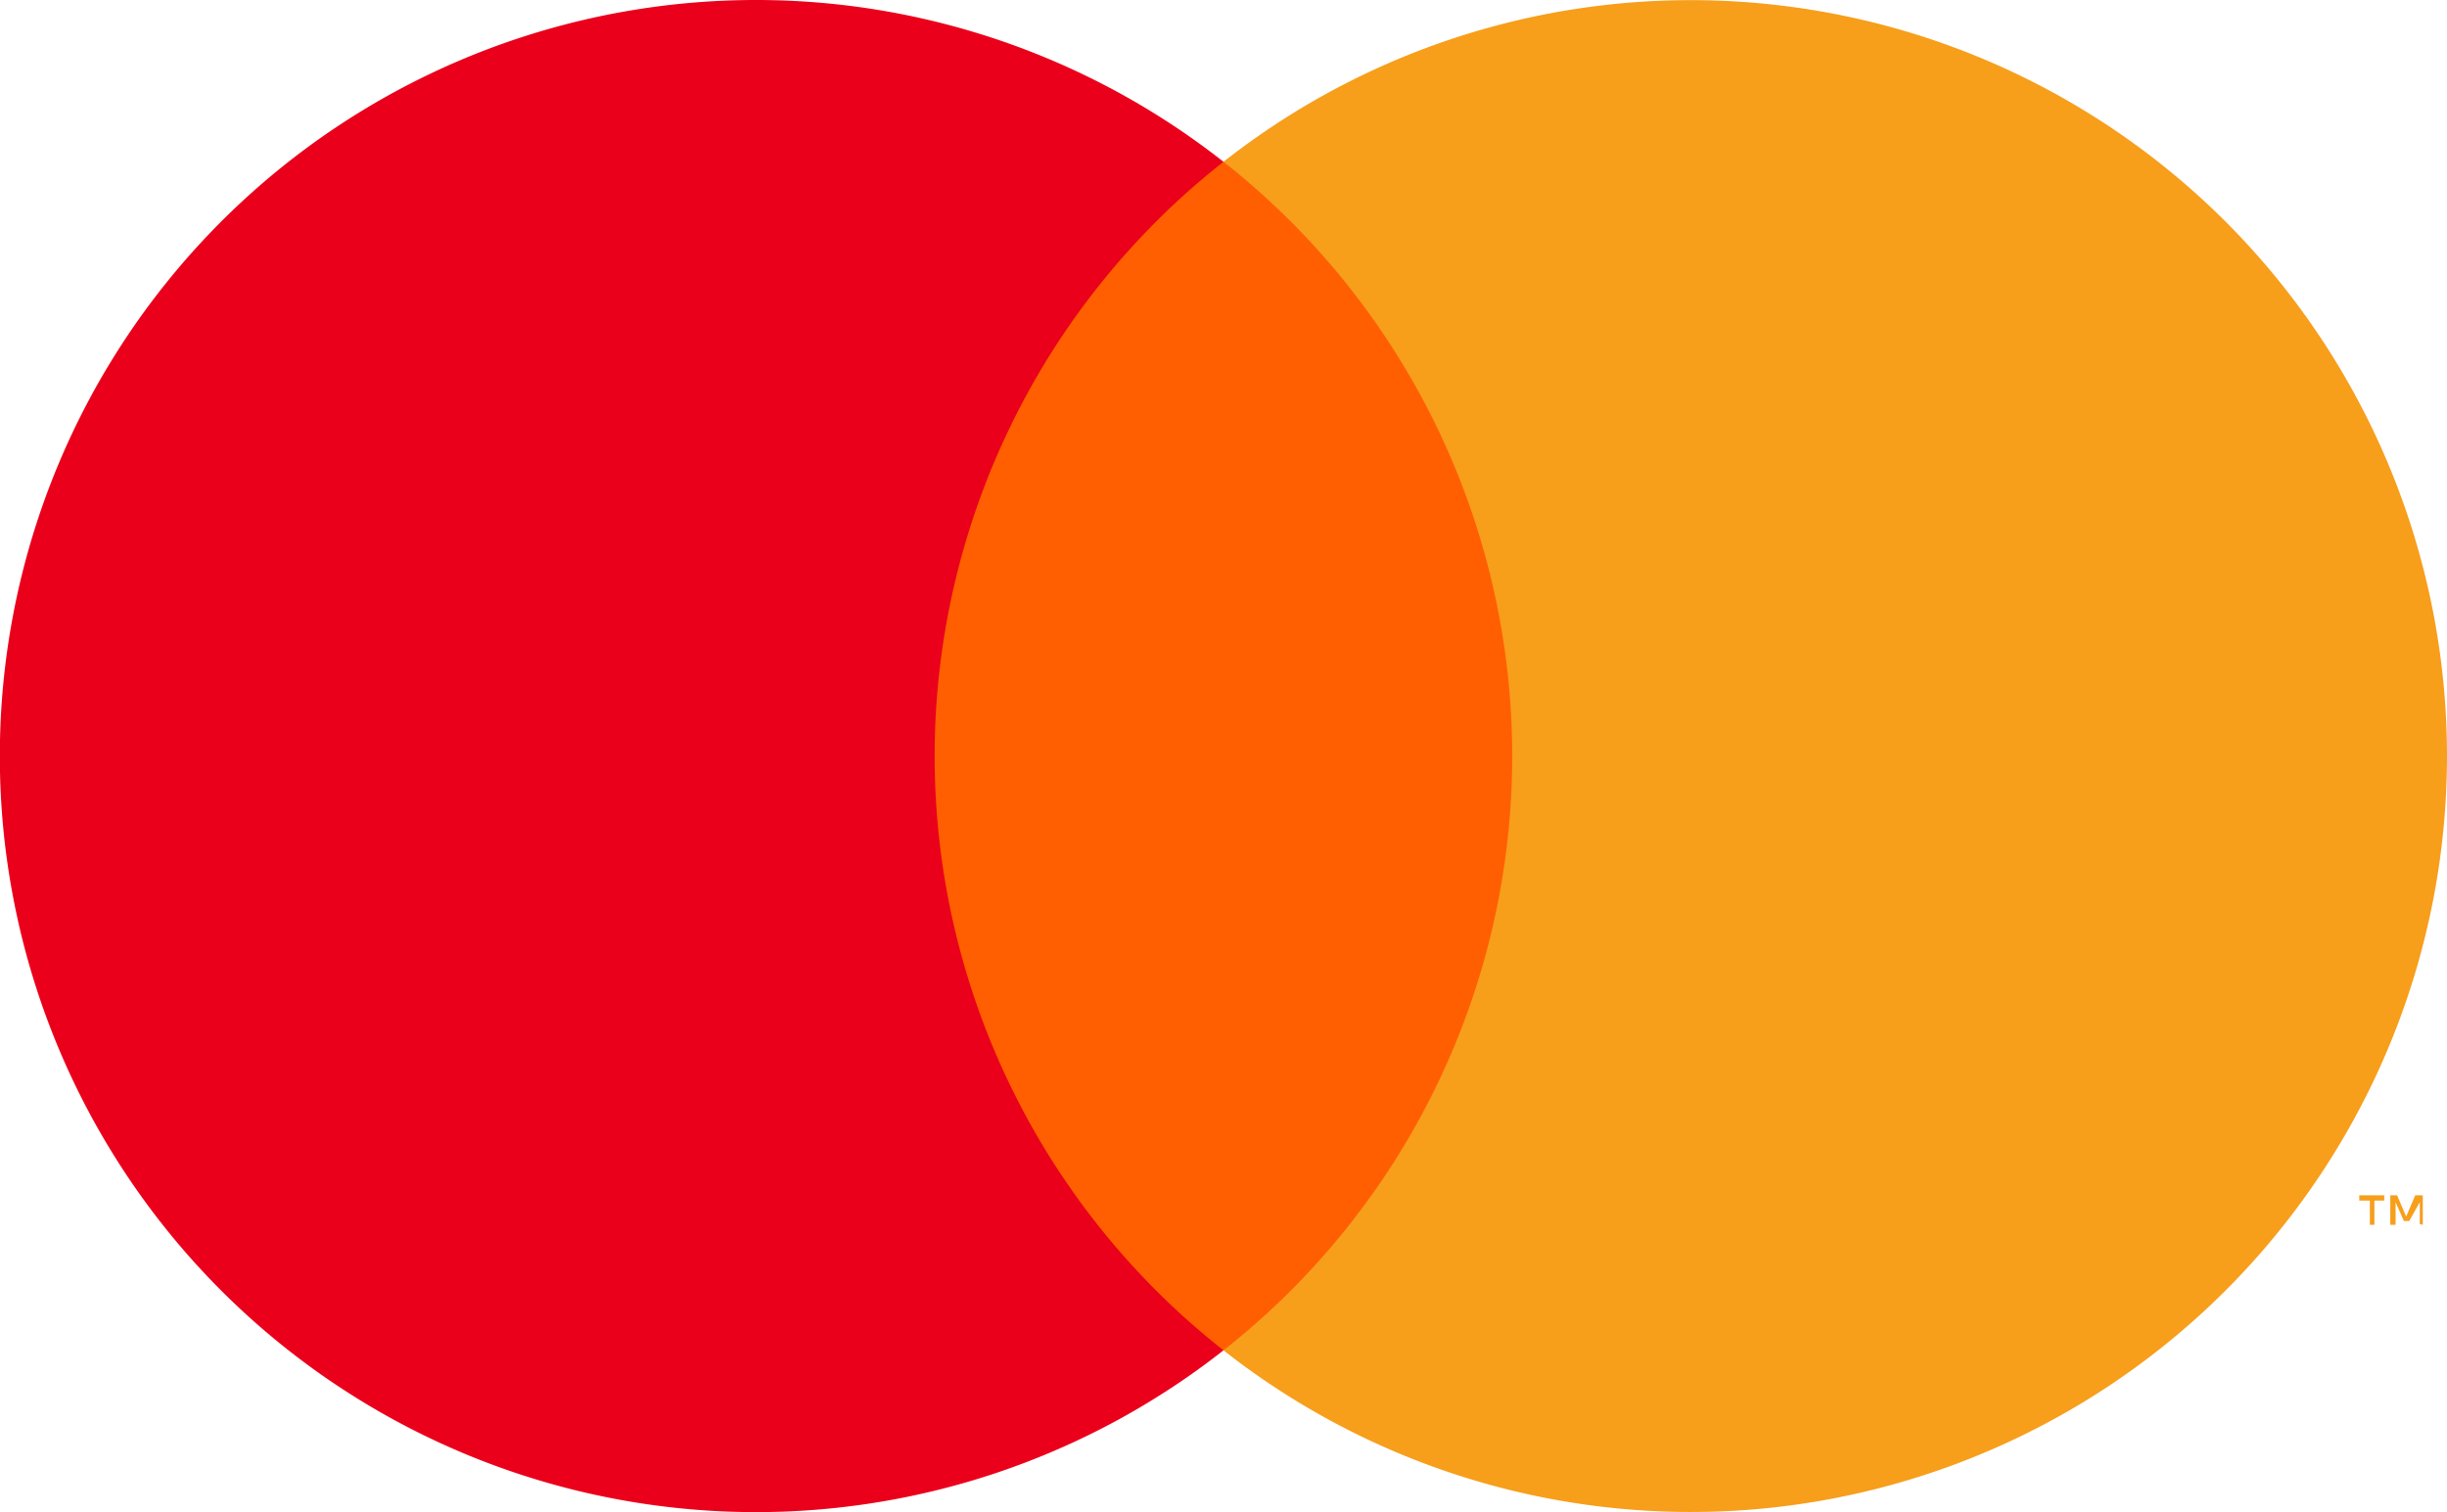 <?xml version="1.0" encoding="utf-8"?>
<!-- (c) Livemaster LLC - https://livemaster.ru -->
<svg xmlns="http://www.w3.org/2000/svg" viewBox="0 0 32.36 20"><path fill="#ff5f00" d="M11.8 2.14h8.75v15.72H11.8z"/><path fill="#eb001b" d="M12.36 10a10 10 0 0 1 3.82-7.86 10 10 0 1 0 0 15.72A10 10 0 0 1 12.36 10z" data-name="Path"/><path fill="#f79e1b" d="M32.36 10a10 10 0 0 1-16.18 7.86 10 10 0 0 0 0-15.72A10 10 0 0 1 32.36 10zm-.96 6.2v-.32h.13v-.07h-.33v.07h.14v.32zm.64 0v-.39h-.1l-.12.28-.12-.28h-.09v.39h.07v-.3l.11.25h.07l.14-.25v.29z"/></svg>